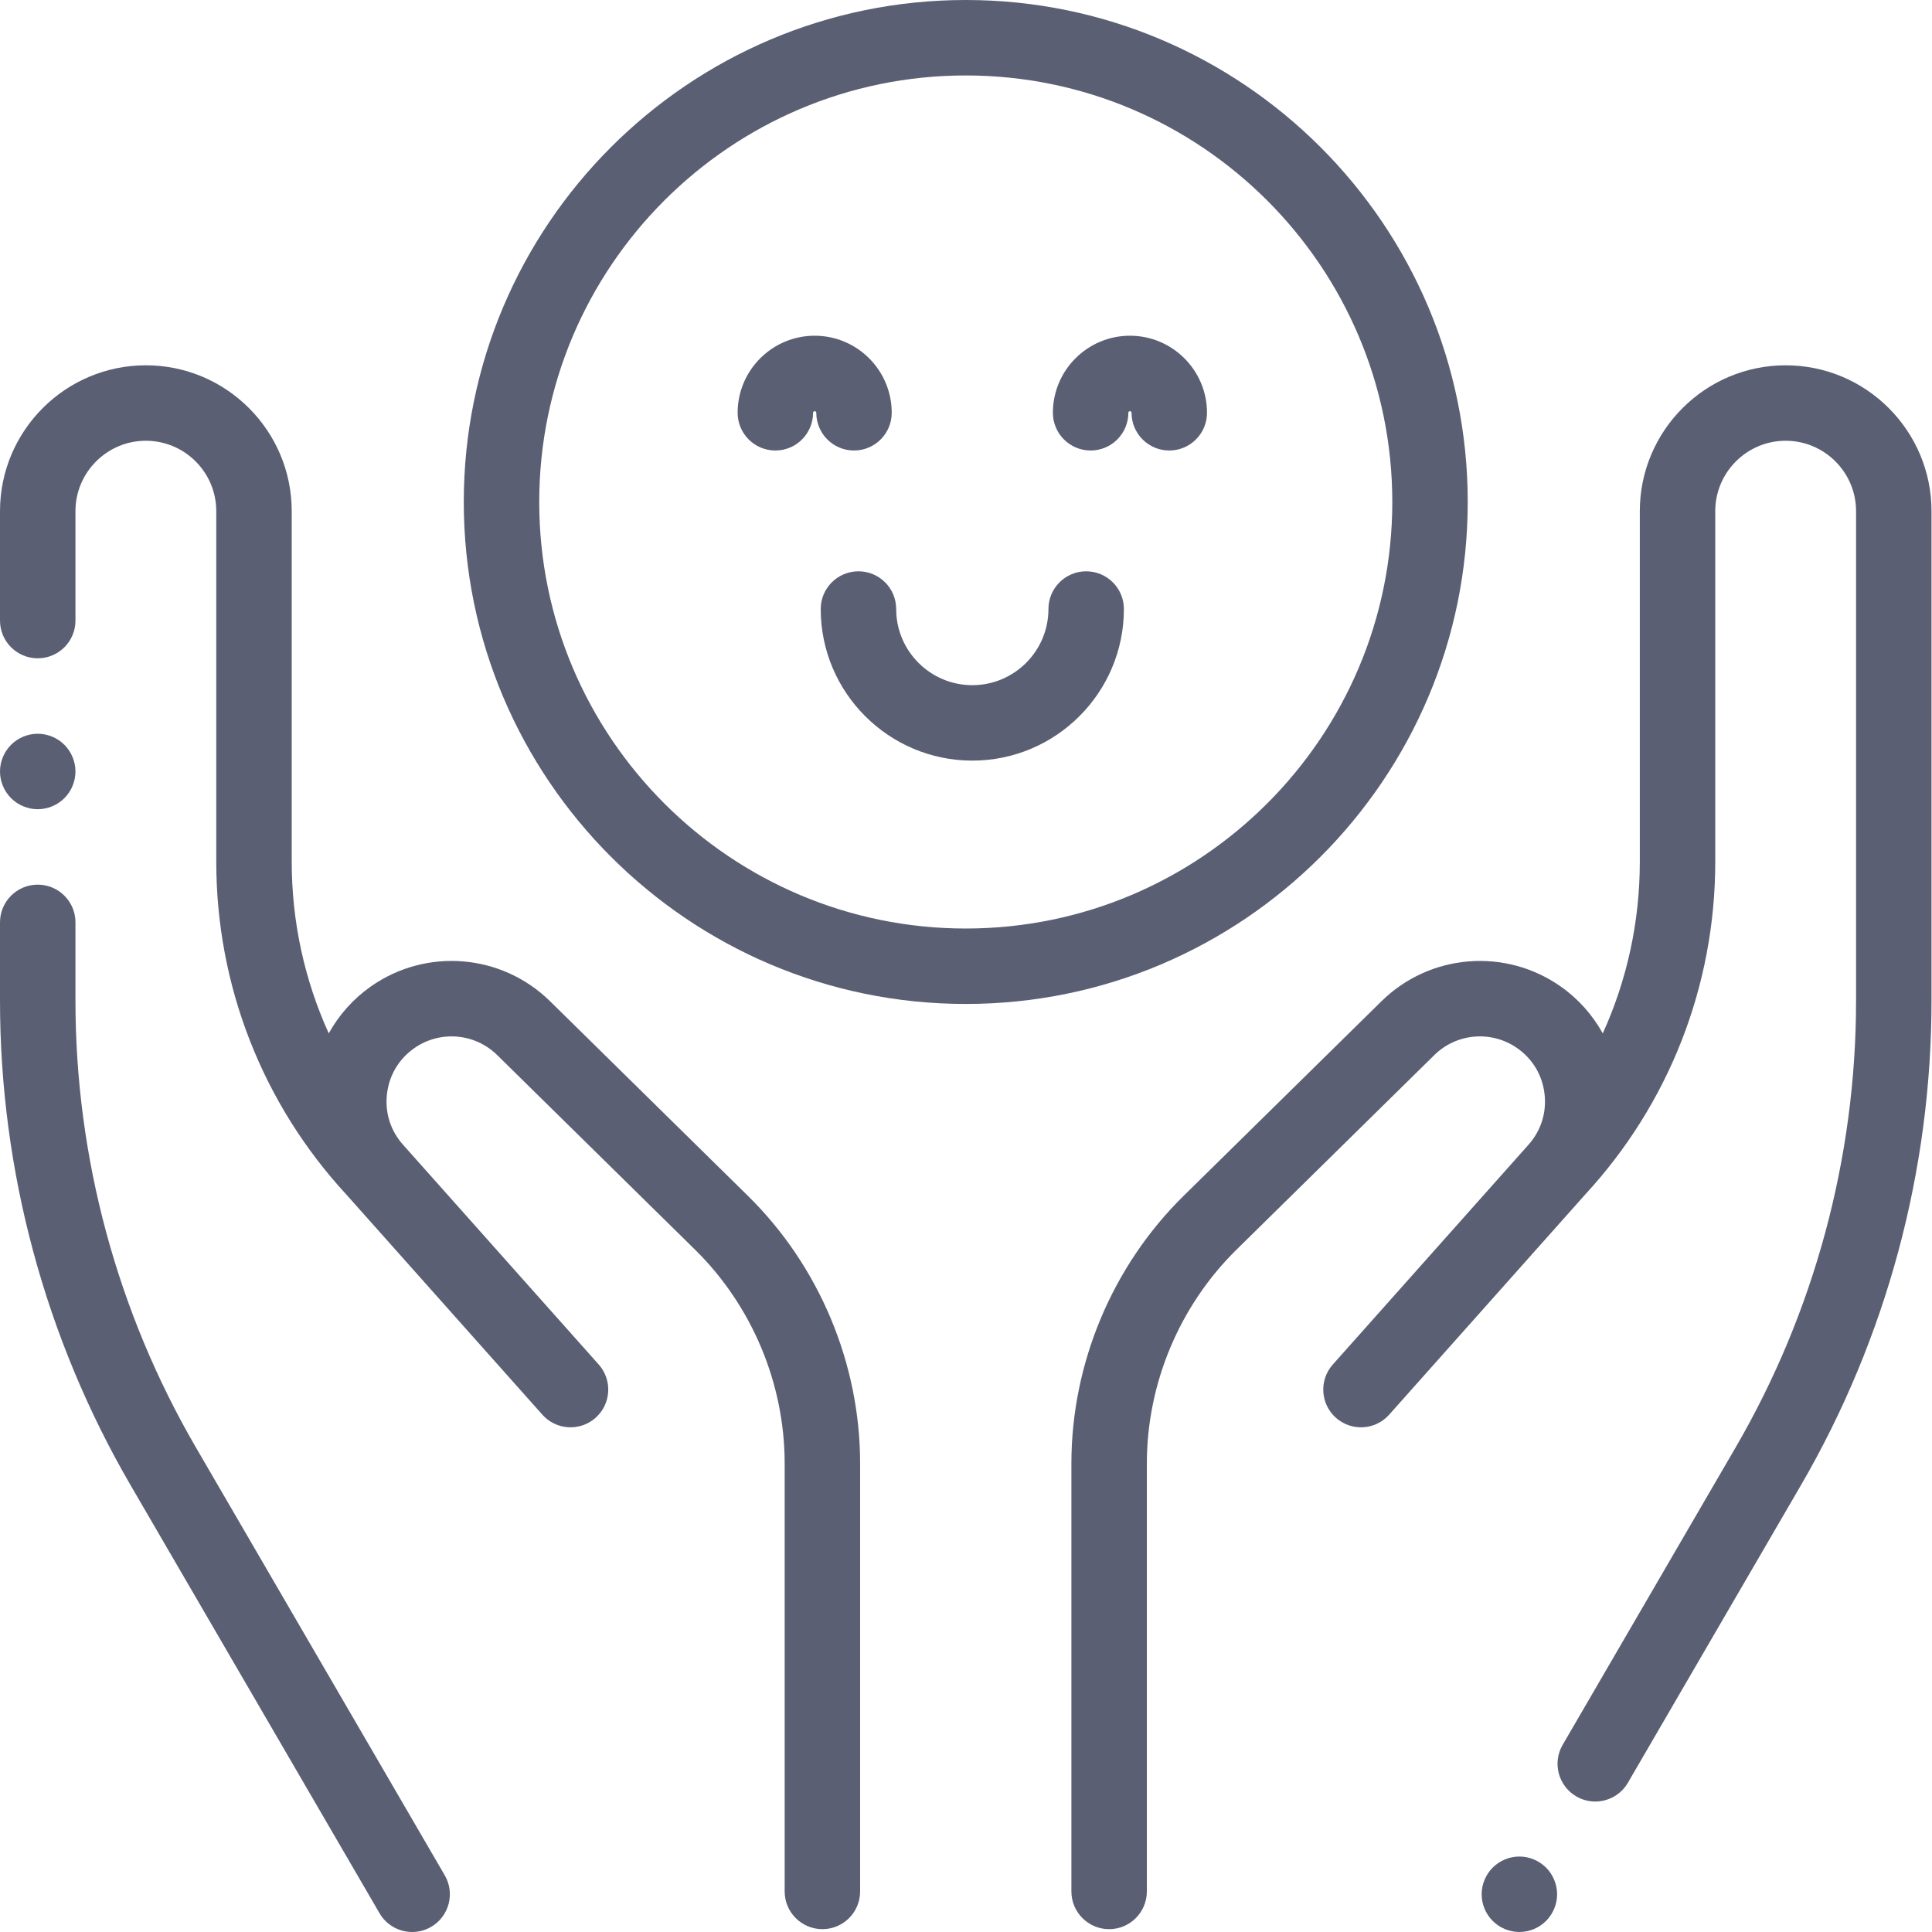 <?xml version="1.0" encoding="UTF-8"?> <svg xmlns="http://www.w3.org/2000/svg" xmlns:xlink="http://www.w3.org/1999/xlink" xmlns:svgjs="http://svgjs.com/svgjs" width="512" height="512" x="0" y="0" viewBox="0 0 512 512" style="enable-background:new 0 0 512 512" xml:space="preserve" class=""> <g> <path xmlns="http://www.w3.org/2000/svg" d="m473.219 96.809c-21.312 0-38.652 17.34-38.652 38.656v92.93c0 15.871-3.395 31.324-9.816 45.465-2.695-4.867-6.465-9.133-11.109-12.402-14.719-10.367-34.715-8.73-47.551 3.895l-52.449 51.586c-18.883 18.574-29.711 44.414-29.711 70.902v113.41c0 5.52 4.477 9.996 9.996 9.996s10-4.477 10-9.996v-113.414c0-21.16 8.648-41.805 23.738-56.645l52.445-51.586c5.941-5.848 15.199-6.602 22.016-1.805 4.07 2.871 6.625 7.172 7.195 12.121.57 4.945-.938 9.719-4.25 13.438l-51.863 58.25c-3.672 4.125-3.305 10.441.82 14.113s10.441 3.305 14.113-.816l51.863-58.25c.004-.008.008-.012.012-.016 22.277-24.098 34.543-55.426 34.543-88.246v-92.93c0-10.289 8.371-18.66 18.656-18.66 10.289 0 18.66 8.371 18.66 18.66v129.727c0 41.555-11.043 82.508-31.938 118.43l-45.816 78.777c-2.777 4.773-1.156 10.891 3.617 13.668 1.578.918 3.309 1.355 5.016 1.355 3.445 0 6.797-1.781 8.652-4.973l45.816-78.777c22.668-38.969 34.648-83.395 34.648-128.48v-129.727c0-21.316-17.34-38.656-38.652-38.656zm0 0" fill="#5b5f73" data-original="#000000" style=""></path> <path xmlns="http://www.w3.org/2000/svg" d="m402.648 492c-2.629 0-5.199 1.07-7.066 2.93-1.859 1.859-2.93 4.441-2.93 7.07 0 2.637 1.066 5.207 2.93 7.066 1.859 1.871 4.438 2.93 7.066 2.93 2.641 0 5.211-1.059 7.066-2.93 1.871-1.859 2.934-4.438 2.934-7.066s-1.062-5.211-2.934-7.07c-1.855-1.859-4.438-2.93-7.066-2.93zm0 0" fill="#5b5f73" data-original="#000000" style=""></path> <path xmlns="http://www.w3.org/2000/svg" d="m145.785 265.352c-12.836-12.625-32.836-14.266-47.555-3.895-4.641 3.27-8.41 7.531-11.109 12.398-6.418-14.137-9.812-29.594-9.812-45.461v-92.934c0-21.312-17.34-38.652-38.652-38.652-21.316 0-38.656 17.34-38.656 38.656v28.992c0 5.523 4.477 10 9.996 10 5.523 0 10-4.477 10-10v-28.992c0-10.289 8.367-18.66 18.656-18.66 10.289 0 18.66 8.371 18.66 18.66v92.93c0 32.82 12.266 64.148 34.539 88.246.004.004.012.008.016.016l51.863 58.25c3.668 4.121 9.988 4.488 14.113.816s4.492-9.988.82-14.113l-51.863-58.25c-3.312-3.719-4.824-8.492-4.25-13.438.57-4.949 3.125-9.25 7.195-12.117 6.812-4.801 16.07-4.043 22.016 1.801l52.445 51.586c15.086 14.84 23.738 35.484 23.738 56.648v113.41c0 5.52 4.477 9.996 10 9.996 5.52 0 9.996-4.477 9.996-9.996v-113.414c0-26.484-10.828-52.328-29.715-70.902zm0 0" fill="#5b5f73" data-original="#000000" style=""></path> <path xmlns="http://www.w3.org/2000/svg" d="m9.996 214.449c2.629 0 5.211-1.07 7.07-2.93s2.93-4.438 2.93-7.066c0-2.641-1.07-5.211-2.93-7.07-1.859-1.867-4.441-2.93-7.07-2.93s-5.207 1.062-7.066 2.93c-1.859 1.859-2.93 4.43-2.93 7.07 0 2.629 1.07 5.207 2.93 7.066 1.859 1.859 4.438 2.93 7.066 2.93zm0 0" fill="#5b5f73" data-original="#000000" style=""></path> <path xmlns="http://www.w3.org/2000/svg" d="m51.934 383.617c-20.895-35.918-31.938-76.871-31.938-118.426v-20.754c0-5.52-4.477-9.996-9.996-9.996-5.523 0-10 4.477-10 9.996v20.754c0 45.082 11.98 89.512 34.648 128.48l65.93 113.355c1.855 3.191 5.207 4.973 8.652 4.973 1.703 0 3.434-.438 5.016-1.355 4.773-2.777 6.391-8.895 3.617-13.668zm0 0" fill="#5b5f73" data-original="#000000" style=""></path> <path xmlns="http://www.w3.org/2000/svg" d="m388.965 133.031c0-73.355-59.676-133.031-133.027-133.031-73.355 0-133.031 59.676-133.031 133.031 0 73.352 59.676 133.027 133.031 133.027 73.352 0 133.027-59.676 133.027-133.027zm-133.027 113.035c-62.328 0-113.035-50.707-113.035-113.035s50.707-113.035 113.035-113.035 113.035 50.707 113.035 113.035c0 62.324-50.707 113.035-113.035 113.035zm0 0" fill="#5b5f73" data-original="#000000" style=""></path> <path xmlns="http://www.w3.org/2000/svg" d="m226.32 119.387c5.52 0 9.996-4.477 9.996-10 0-11.258-9.156-20.418-20.418-20.418-11.258 0-20.418 9.16-20.418 20.418 0 5.523 4.477 10 9.996 10 5.52 0 9.996-4.477 9.996-10 0-.234.191-.426.426-.426.234 0 .426.191.426.426 0 5.523 4.477 10 9.996 10zm0 0" fill="#5b5f73" data-original="#000000" style=""></path> <path xmlns="http://www.w3.org/2000/svg" d="m299.445 88.969c-11.258 0-20.418 9.16-20.418 20.418 0 5.523 4.477 10 9.996 10 5.523 0 10-4.477 10-10 0-.234.188-.426.422-.426.234 0 .426.191.426.426 0 5.523 4.477 10 9.996 10 5.523 0 10-4.477 10-10 0-11.258-9.16-20.418-20.422-20.418zm0 0" fill="#5b5f73" data-original="#000000" style=""></path> <path xmlns="http://www.w3.org/2000/svg" d="m287.844 151.402c-5.52 0-9.996 4.477-9.996 10 0 11.125-9.051 20.176-20.176 20.176s-20.176-9.051-20.176-20.176c0-5.523-4.477-10-9.996-10-5.523 0-10 4.477-10 10 0 22.148 18.023 40.168 40.172 40.168 22.152 0 40.172-18.02 40.172-40.168 0-5.523-4.477-10-10-10zm0 0" fill="#5b5f73" data-original="#000000" style=""></path> </g> </svg> 